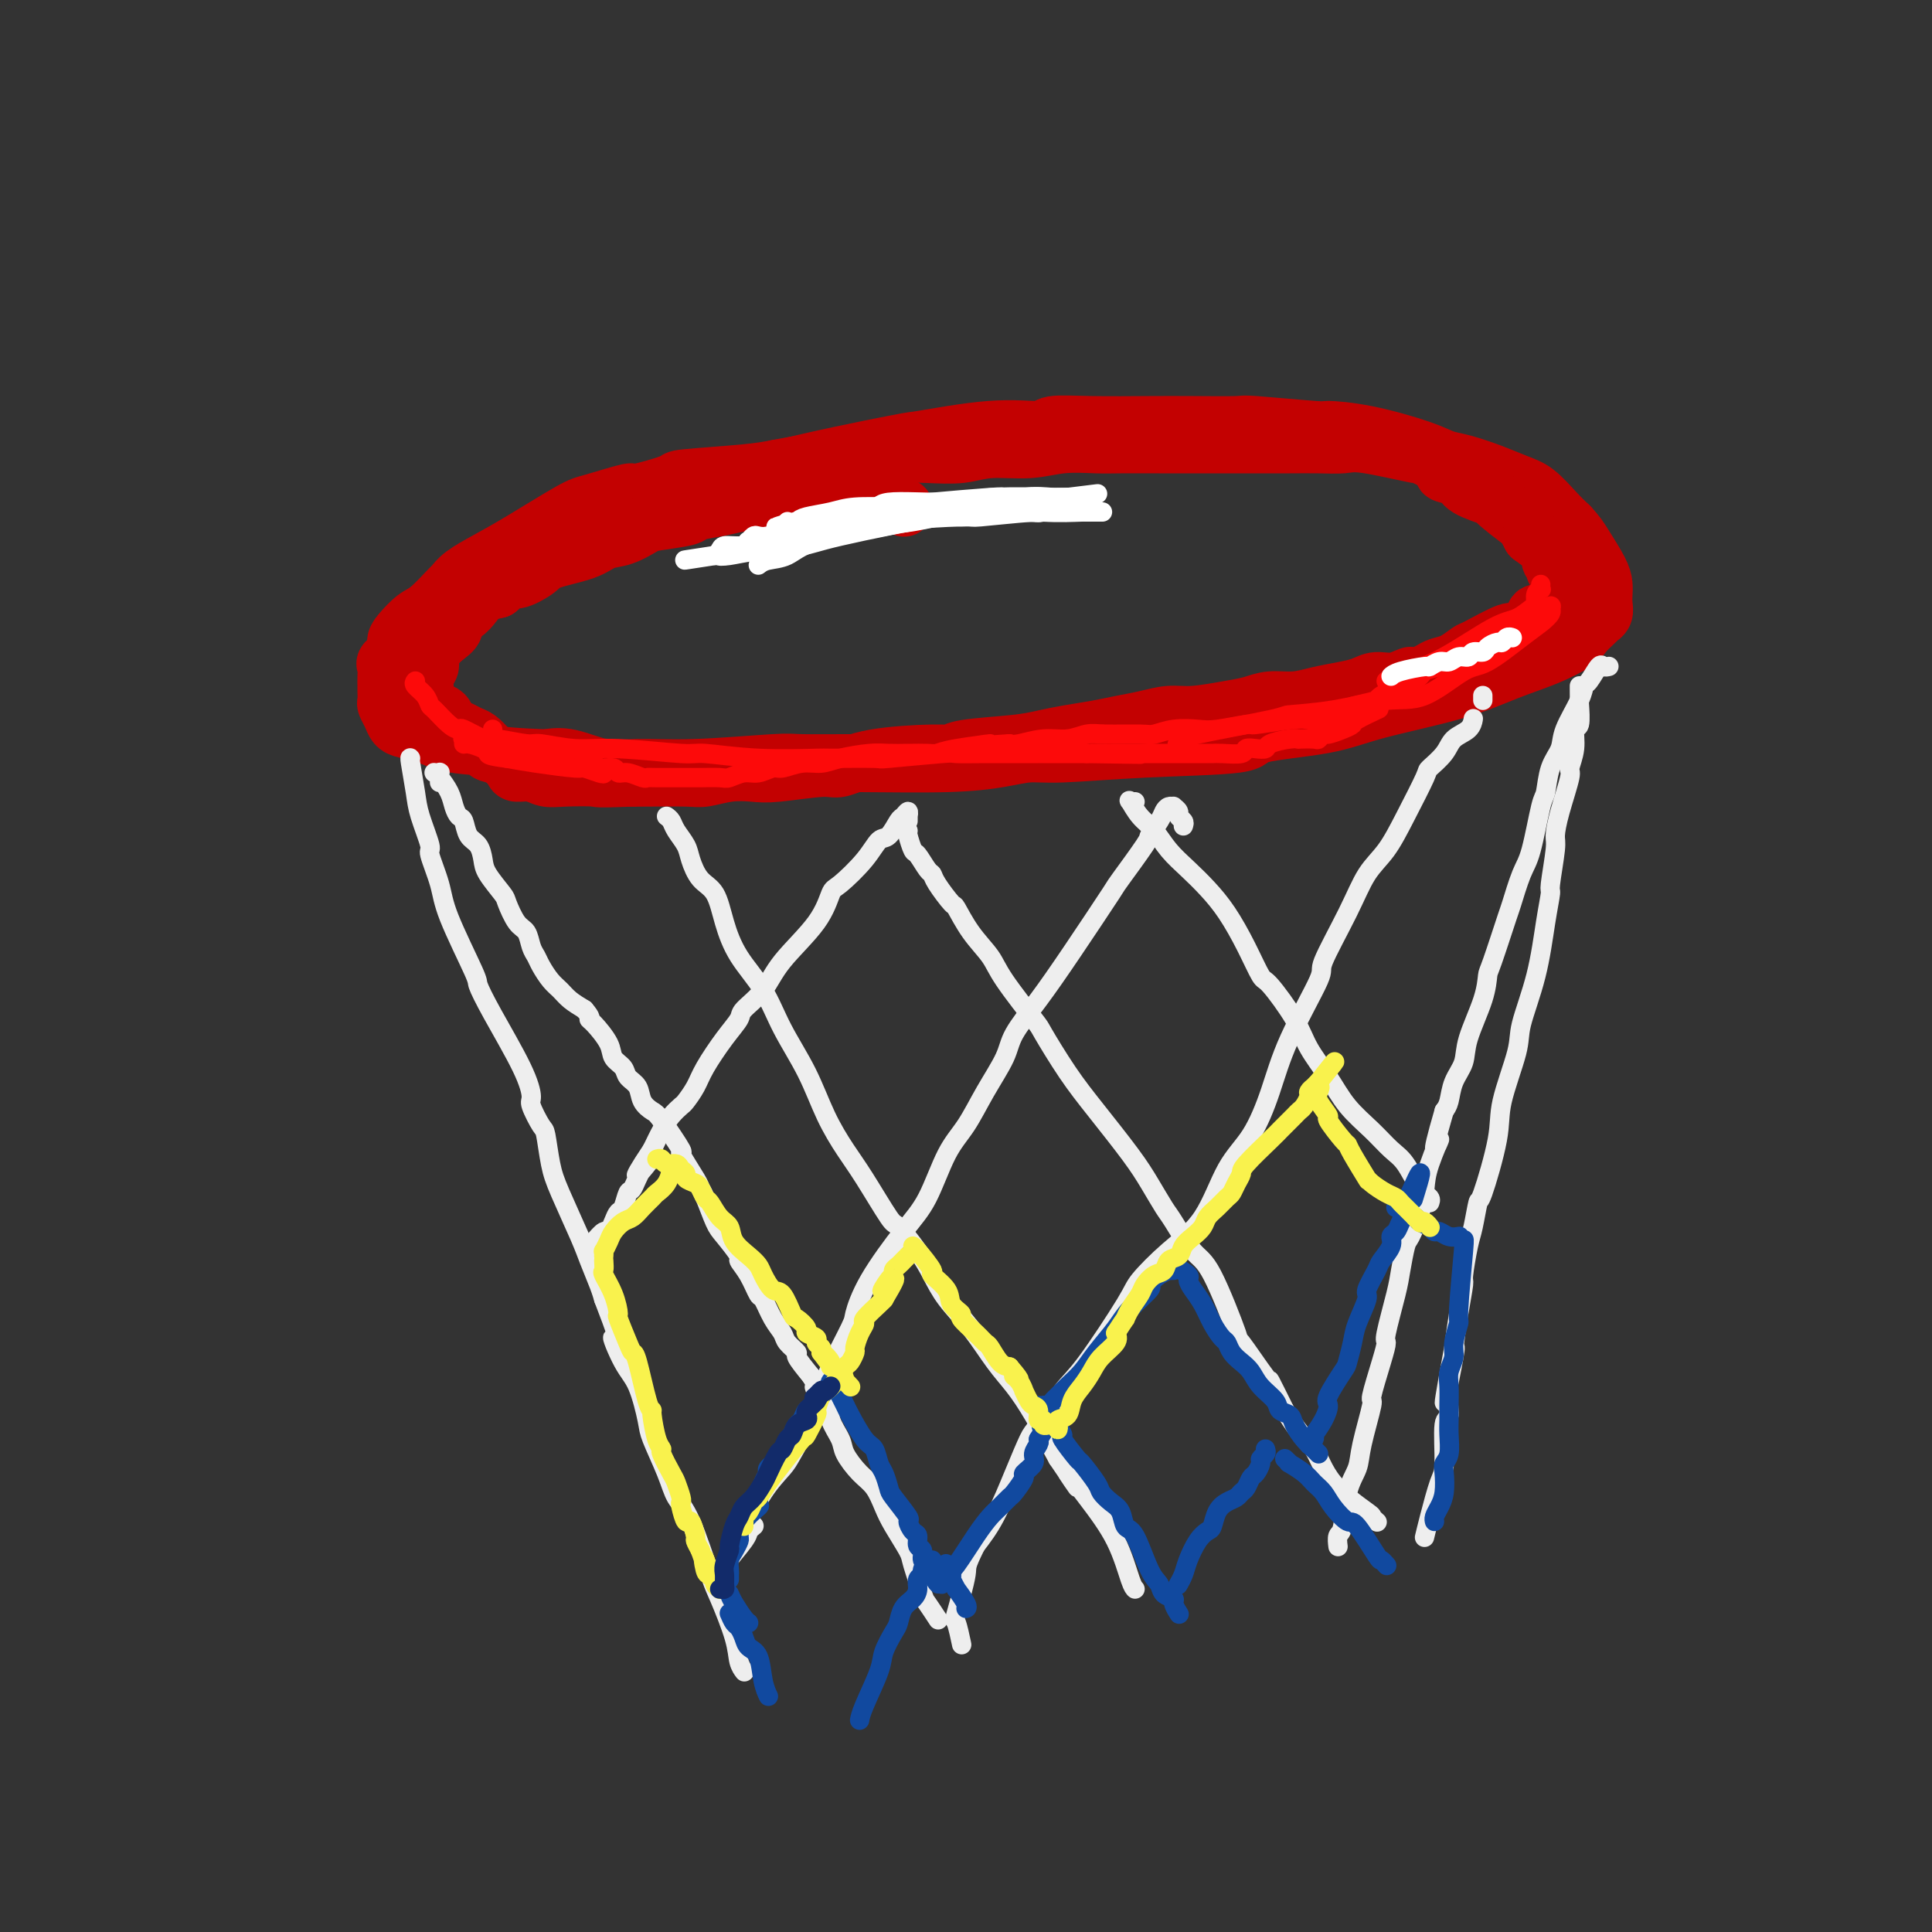<svg viewBox='0 0 400 400' version='1.1' xmlns='http://www.w3.org/2000/svg' xmlns:xlink='http://www.w3.org/1999/xlink'><rect x="0" y="0" width="400" height="400" fill="#333333" stroke="none"/><g fill='none' stroke='#C30101' stroke-width='12' stroke-linecap='round' stroke-linejoin='round'><path d='M139,105c-0.108,-0.492 -0.215,-0.984 0,-1c0.215,-0.016 0.754,0.443 3,0c2.246,-0.443 6.200,-1.787 9,-3c2.800,-1.213 4.446,-2.296 11,-4c6.554,-1.704 18.017,-4.030 23,-5c4.983,-0.970 3.484,-0.586 6,-1c2.516,-0.414 9.045,-1.628 14,-2c4.955,-0.372 8.336,0.096 10,0c1.664,-0.096 1.610,-0.758 3,-1c1.390,-0.242 4.225,-0.066 8,0c3.775,0.066 8.491,0.022 12,0c3.509,-0.022 5.810,-0.020 9,0c3.190,0.020 7.267,0.059 9,0c1.733,-0.059 1.121,-0.217 4,0c2.879,0.217 9.249,0.807 12,1c2.751,0.193 1.882,-0.013 3,0c1.118,0.013 4.223,0.244 8,1c3.777,0.756 8.225,2.037 11,3c2.775,0.963 3.876,1.607 5,2c1.124,0.393 2.272,0.535 4,1c1.728,0.465 4.038,1.255 6,2c1.962,0.745 3.578,1.447 5,2c1.422,0.553 2.652,0.957 4,2c1.348,1.043 2.814,2.727 4,4c1.186,1.273 2.093,2.137 3,3'/><path d='M325,109c1.597,1.727 2.088,2.546 3,4c0.912,1.454 2.245,3.545 3,5c0.755,1.455 0.930,2.275 1,3c0.070,0.725 0.033,1.357 0,2c-0.033,0.643 -0.063,1.299 0,2c0.063,0.701 0.221,1.448 0,2c-0.221,0.552 -0.819,0.909 -1,1c-0.181,0.091 0.054,-0.086 0,0c-0.054,0.086 -0.398,0.434 -1,1c-0.602,0.566 -1.463,1.351 -2,2c-0.537,0.649 -0.749,1.163 -2,2c-1.251,0.837 -3.540,1.996 -6,3c-2.460,1.004 -5.092,1.854 -8,3c-2.908,1.146 -6.092,2.587 -11,4c-4.908,1.413 -11.539,2.798 -16,4c-4.461,1.202 -6.751,2.221 -11,3c-4.249,0.779 -10.456,1.318 -13,2c-2.544,0.682 -1.426,1.506 -5,2c-3.574,0.494 -11.842,0.658 -19,1c-7.158,0.342 -13.207,0.862 -17,1c-3.793,0.138 -5.331,-0.106 -7,0c-1.669,0.106 -3.468,0.563 -6,1c-2.532,0.437 -5.796,0.853 -11,1c-5.204,0.147 -12.347,0.025 -18,0c-5.653,-0.025 -9.815,0.048 -12,0c-2.185,-0.048 -2.394,-0.216 -6,0c-3.606,0.216 -10.610,0.818 -16,1c-5.390,0.182 -9.166,-0.054 -12,0c-2.834,0.054 -4.724,0.399 -7,0c-2.276,-0.399 -4.936,-1.543 -7,-2c-2.064,-0.457 -3.532,-0.229 -5,0'/><path d='M113,157c-15.216,-0.576 -11.754,-1.516 -12,-2c-0.246,-0.484 -4.198,-0.514 -7,-1c-2.802,-0.486 -4.453,-1.430 -6,-2c-1.547,-0.570 -2.989,-0.768 -4,-1c-1.011,-0.232 -1.591,-0.500 -2,-1c-0.409,-0.500 -0.645,-1.232 -1,-2c-0.355,-0.768 -0.827,-1.570 -1,-2c-0.173,-0.430 -0.046,-0.486 0,-1c0.046,-0.514 0.010,-1.485 0,-2c-0.010,-0.515 0.005,-0.575 0,-1c-0.005,-0.425 -0.030,-1.216 0,-2c0.030,-0.784 0.114,-1.560 0,-2c-0.114,-0.440 -0.428,-0.545 0,-1c0.428,-0.455 1.596,-1.260 2,-2c0.404,-0.740 0.042,-1.414 0,-2c-0.042,-0.586 0.237,-1.084 1,-2c0.763,-0.916 2.012,-2.251 3,-3c0.988,-0.749 1.715,-0.913 3,-2c1.285,-1.087 3.128,-3.095 4,-4c0.872,-0.905 0.772,-0.705 1,-1c0.228,-0.295 0.783,-1.086 2,-2c1.217,-0.914 3.095,-1.952 5,-3c1.905,-1.048 3.838,-2.107 7,-4c3.162,-1.893 7.553,-4.619 10,-6c2.447,-1.381 2.950,-1.417 5,-2c2.050,-0.583 5.646,-1.714 7,-2c1.354,-0.286 0.465,0.274 2,0c1.535,-0.274 5.494,-1.383 7,-2c1.506,-0.617 0.559,-0.743 3,-1c2.441,-0.257 8.269,-0.645 12,-1c3.731,-0.355 5.366,-0.678 7,-1'/><path d='M161,97c8.218,-1.574 7.264,-1.009 9,-1c1.736,0.009 6.162,-0.537 9,-1c2.838,-0.463 4.088,-0.841 6,-1c1.912,-0.159 4.487,-0.099 7,0c2.513,0.099 4.966,0.237 7,0c2.034,-0.237 3.649,-0.848 6,-1c2.351,-0.152 5.436,0.155 8,0c2.564,-0.155 4.605,-0.774 7,-1c2.395,-0.226 5.142,-0.061 7,0c1.858,0.061 2.826,0.016 5,0c2.174,-0.016 5.553,-0.004 8,0c2.447,0.004 3.963,0.001 6,0c2.037,-0.001 4.597,0.000 7,0c2.403,-0.000 4.649,-0.002 7,0c2.351,0.002 4.807,0.008 7,0c2.193,-0.008 4.124,-0.031 6,0c1.876,0.031 3.698,0.115 5,0c1.302,-0.115 2.084,-0.431 5,0c2.916,0.431 7.966,1.607 10,2c2.034,0.393 1.053,0.002 1,0c-0.053,-0.002 0.822,0.383 2,1c1.178,0.617 2.661,1.465 3,2c0.339,0.535 -0.464,0.756 0,1c0.464,0.244 2.195,0.511 3,1c0.805,0.489 0.684,1.201 2,2c1.316,0.799 4.068,1.684 5,2c0.932,0.316 0.044,0.064 1,1c0.956,0.936 3.757,3.060 5,4c1.243,0.940 0.926,0.697 1,1c0.074,0.303 0.537,1.151 1,2'/><path d='M317,111c3.863,2.895 3.021,2.134 3,2c-0.021,-0.134 0.779,0.360 1,1c0.221,0.640 -0.138,1.424 0,2c0.138,0.576 0.773,0.942 1,1c0.227,0.058 0.047,-0.192 0,0c-0.047,0.192 0.040,0.825 0,1c-0.040,0.175 -0.207,-0.107 0,0c0.207,0.107 0.787,0.602 1,1c0.213,0.398 0.057,0.699 0,1c-0.057,0.301 -0.016,0.601 0,1c0.016,0.399 0.005,0.895 0,1c-0.005,0.105 -0.005,-0.183 0,0c0.005,0.183 0.015,0.838 0,1c-0.015,0.162 -0.056,-0.167 0,0c0.056,0.167 0.208,0.832 0,1c-0.208,0.168 -0.775,-0.161 -1,0c-0.225,0.161 -0.106,0.812 0,1c0.106,0.188 0.199,-0.088 0,0c-0.199,0.088 -0.691,0.540 -1,1c-0.309,0.460 -0.435,0.929 -1,1c-0.565,0.071 -1.570,-0.257 -2,0c-0.430,0.257 -0.285,1.101 -1,2c-0.715,0.899 -2.291,1.855 -3,2c-0.709,0.145 -0.550,-0.522 -2,0c-1.450,0.522 -4.510,2.234 -6,3c-1.490,0.766 -1.410,0.586 -2,1c-0.590,0.414 -1.849,1.420 -3,2c-1.151,0.580 -2.195,0.733 -3,1c-0.805,0.267 -1.373,0.648 -2,1c-0.627,0.352 -1.314,0.676 -2,1'/><path d='M294,140c-4.658,2.256 -2.303,0.397 -2,0c0.303,-0.397 -1.447,0.667 -3,1c-1.553,0.333 -2.910,-0.064 -4,0c-1.090,0.064 -1.912,0.591 -3,1c-1.088,0.409 -2.443,0.701 -4,1c-1.557,0.299 -3.316,0.605 -5,1c-1.684,0.395 -3.293,0.880 -5,1c-1.707,0.120 -3.512,-0.126 -5,0c-1.488,0.126 -2.658,0.625 -4,1c-1.342,0.375 -2.854,0.625 -5,1c-2.146,0.375 -4.925,0.874 -7,1c-2.075,0.126 -3.446,-0.121 -5,0c-1.554,0.121 -3.289,0.610 -5,1c-1.711,0.390 -3.396,0.682 -5,1c-1.604,0.318 -3.126,0.662 -5,1c-1.874,0.338 -4.098,0.669 -6,1c-1.902,0.331 -3.481,0.663 -5,1c-1.519,0.337 -2.978,0.681 -6,1c-3.022,0.319 -7.608,0.615 -10,1c-2.392,0.385 -2.592,0.859 -3,1c-0.408,0.141 -1.025,-0.049 -4,0c-2.975,0.049 -8.307,0.339 -12,1c-3.693,0.661 -5.746,1.693 -7,2c-1.254,0.307 -1.708,-0.110 -4,0c-2.292,0.110 -6.422,0.747 -9,1c-2.578,0.253 -3.604,0.120 -5,0c-1.396,-0.120 -3.161,-0.228 -5,0c-1.839,0.228 -3.751,0.793 -5,1c-1.249,0.207 -1.836,0.056 -4,0c-2.164,-0.056 -5.904,-0.016 -8,0c-2.096,0.016 -2.548,0.008 -3,0'/><path d='M131,161c-8.155,0.314 -7.043,0.099 -8,0c-0.957,-0.099 -3.982,-0.081 -6,0c-2.018,0.081 -3.030,0.225 -4,0c-0.970,-0.225 -1.899,-0.820 -3,-1c-1.101,-0.180 -2.374,0.055 -3,0c-0.626,-0.055 -0.604,-0.400 -1,-1c-0.396,-0.600 -1.208,-1.456 -2,-2c-0.792,-0.544 -1.563,-0.776 -2,-1c-0.437,-0.224 -0.541,-0.440 -1,-1c-0.459,-0.560 -1.274,-1.463 -2,-2c-0.726,-0.537 -1.364,-0.707 -2,-1c-0.636,-0.293 -1.269,-0.708 -2,-1c-0.731,-0.292 -1.559,-0.459 -2,-1c-0.441,-0.541 -0.497,-1.455 -1,-2c-0.503,-0.545 -1.455,-0.722 -2,-1c-0.545,-0.278 -0.683,-0.659 -1,-1c-0.317,-0.341 -0.813,-0.644 -1,-1c-0.187,-0.356 -0.065,-0.767 0,-1c0.065,-0.233 0.072,-0.289 0,-1c-0.072,-0.711 -0.224,-2.077 0,-3c0.224,-0.923 0.824,-1.402 1,-2c0.176,-0.598 -0.074,-1.316 0,-2c0.074,-0.684 0.471,-1.334 1,-2c0.529,-0.666 1.192,-1.347 2,-2c0.808,-0.653 1.763,-1.278 2,-2c0.237,-0.722 -0.243,-1.542 0,-2c0.243,-0.458 1.209,-0.556 2,-1c0.791,-0.444 1.405,-1.235 2,-2c0.595,-0.765 1.170,-1.504 2,-2c0.830,-0.496 1.915,-0.748 3,-1'/><path d='M103,122c2.851,-2.523 2.979,-1.832 4,-2c1.021,-0.168 2.936,-1.196 4,-2c1.064,-0.804 1.276,-1.385 3,-2c1.724,-0.615 4.961,-1.264 7,-2c2.039,-0.736 2.880,-1.559 4,-2c1.120,-0.441 2.521,-0.499 4,-1c1.479,-0.501 3.038,-1.443 4,-2c0.962,-0.557 1.327,-0.727 3,-1c1.673,-0.273 4.653,-0.647 6,-1c1.347,-0.353 1.059,-0.683 2,-1c0.941,-0.317 3.111,-0.621 5,-1c1.889,-0.379 3.499,-0.834 5,-1c1.501,-0.166 2.894,-0.045 5,0c2.106,0.045 4.924,0.012 7,0c2.076,-0.012 3.409,-0.004 5,0c1.591,0.004 3.439,0.005 5,0c1.561,-0.005 2.835,-0.015 4,0c1.165,0.015 2.219,0.056 3,0c0.781,-0.056 1.287,-0.207 2,0c0.713,0.207 1.632,0.774 2,1c0.368,0.226 0.184,0.113 0,0'/></g>
<g fill='none' stroke='#FD0A0A' stroke-width='4' stroke-linecap='round' stroke-linejoin='round'><path d='M308,133c0.254,0.419 0.508,0.837 0,1c-0.508,0.163 -1.778,0.070 -2,0c-0.222,-0.070 0.602,-0.117 0,0c-0.602,0.117 -2.632,0.396 -4,1c-1.368,0.604 -2.074,1.531 -3,2c-0.926,0.469 -2.073,0.479 -3,1c-0.927,0.521 -1.635,1.555 -2,2c-0.365,0.445 -0.388,0.303 -2,1c-1.612,0.697 -4.814,2.233 -6,3c-1.186,0.767 -0.358,0.766 -1,1c-0.642,0.234 -2.755,0.703 -4,1c-1.245,0.297 -1.624,0.423 -3,1c-1.376,0.577 -3.751,1.604 -5,2c-1.249,0.396 -1.374,0.162 -2,0c-0.626,-0.162 -1.755,-0.254 -4,0c-2.245,0.254 -5.608,0.852 -7,1c-1.392,0.148 -0.814,-0.153 -2,0c-1.186,0.153 -4.137,0.759 -6,1c-1.863,0.241 -2.638,0.117 -4,0c-1.362,-0.117 -3.312,-0.229 -5,0c-1.688,0.229 -3.115,0.797 -4,1c-0.885,0.203 -1.228,0.039 -3,0c-1.772,-0.039 -4.971,0.046 -7,0c-2.029,-0.046 -2.886,-0.222 -4,0c-1.114,0.222 -2.484,0.843 -4,1c-1.516,0.157 -3.177,-0.150 -5,0c-1.823,0.150 -3.806,0.757 -5,1c-1.194,0.243 -1.597,0.121 -2,0'/><path d='M209,154c-10.442,0.729 -4.547,0.052 -4,0c0.547,-0.052 -4.254,0.522 -7,1c-2.746,0.478 -3.435,0.859 -4,1c-0.565,0.141 -1.004,0.040 -2,0c-0.996,-0.040 -2.548,-0.021 -4,0c-1.452,0.021 -2.803,0.043 -4,0c-1.197,-0.043 -2.240,-0.151 -4,0c-1.760,0.151 -4.238,0.561 -6,1c-1.762,0.439 -2.807,0.906 -4,1c-1.193,0.094 -2.535,-0.186 -4,0c-1.465,0.186 -3.054,0.838 -4,1c-0.946,0.162 -1.248,-0.167 -2,0c-0.752,0.167 -1.952,0.829 -3,1c-1.048,0.171 -1.943,-0.150 -3,0c-1.057,0.150 -2.276,0.772 -3,1c-0.724,0.228 -0.954,0.061 -2,0c-1.046,-0.061 -2.908,-0.015 -4,0c-1.092,0.015 -1.412,0.000 -3,0c-1.588,-0.000 -4.443,0.015 -6,0c-1.557,-0.015 -1.816,-0.061 -2,0c-0.184,0.061 -0.295,0.227 -1,0c-0.705,-0.227 -2.005,-0.849 -3,-1c-0.995,-0.151 -1.684,0.170 -2,0c-0.316,-0.170 -0.258,-0.829 -1,-1c-0.742,-0.171 -2.283,0.148 -3,0c-0.717,-0.148 -0.611,-0.761 -1,-1c-0.389,-0.239 -1.273,-0.103 -2,0c-0.727,0.103 -1.298,0.172 -2,0c-0.702,-0.172 -1.535,-0.585 -2,-1c-0.465,-0.415 -0.561,-0.833 -1,-1c-0.439,-0.167 -1.219,-0.084 -2,0'/><path d='M114,156c-6.214,-0.996 -3.249,-0.985 -3,-1c0.249,-0.015 -2.220,-0.057 -3,0c-0.780,0.057 0.128,0.212 0,0c-0.128,-0.212 -1.292,-0.793 -2,-1c-0.708,-0.207 -0.961,-0.041 -1,0c-0.039,0.041 0.134,-0.042 0,0c-0.134,0.042 -0.576,0.208 -1,0c-0.424,-0.208 -0.832,-0.791 -1,-1c-0.168,-0.209 -0.098,-0.046 0,0c0.098,0.046 0.222,-0.026 0,0c-0.222,0.026 -0.792,0.151 -1,0c-0.208,-0.151 -0.056,-0.579 0,-1c0.056,-0.421 0.016,-0.835 0,-1c-0.016,-0.165 -0.008,-0.083 0,0'/><path d='M86,141c-0.199,0.255 -0.398,0.509 0,1c0.398,0.491 1.392,1.218 2,2c0.608,0.782 0.829,1.619 1,2c0.171,0.381 0.293,0.305 1,1c0.707,0.695 2.001,2.162 3,3c0.999,0.838 1.704,1.046 2,1c0.296,-0.046 0.183,-0.345 1,0c0.817,0.345 2.564,1.335 4,2c1.436,0.665 2.562,1.005 3,1c0.438,-0.005 0.190,-0.355 1,0c0.810,0.355 2.678,1.415 4,2c1.322,0.585 2.097,0.696 3,1c0.903,0.304 1.933,0.800 3,1c1.067,0.200 2.169,0.105 3,0c0.831,-0.105 1.389,-0.221 2,0c0.611,0.221 1.273,0.778 2,1c0.727,0.222 1.518,0.108 2,0c0.482,-0.108 0.654,-0.210 1,0c0.346,0.210 0.866,0.733 1,1c0.134,0.267 -0.119,0.279 -1,0c-0.881,-0.279 -2.391,-0.848 -3,-1c-0.609,-0.152 -0.318,0.113 -2,0c-1.682,-0.113 -5.338,-0.604 -8,-1c-2.662,-0.396 -4.331,-0.698 -6,-1'/><path d='M105,157c-3.829,-0.493 -3.901,-0.724 -4,-1c-0.099,-0.276 -0.224,-0.596 -1,-1c-0.776,-0.404 -2.202,-0.893 -3,-1c-0.798,-0.107 -0.968,0.168 -1,0c-0.032,-0.168 0.074,-0.778 0,-1c-0.074,-0.222 -0.328,-0.055 0,0c0.328,0.055 1.239,-0.000 2,0c0.761,0.000 1.373,0.057 2,0c0.627,-0.057 1.268,-0.227 3,0c1.732,0.227 4.555,0.849 6,1c1.445,0.151 1.511,-0.171 3,0c1.489,0.171 4.400,0.834 7,1c2.600,0.166 4.888,-0.166 9,0c4.112,0.166 10.049,0.829 13,1c2.951,0.171 2.915,-0.151 5,0c2.085,0.151 6.289,0.773 11,1c4.711,0.227 9.929,0.057 12,0c2.071,-0.057 0.995,-0.001 3,0c2.005,0.001 7.092,-0.052 9,0c1.908,0.052 0.636,0.210 3,0c2.364,-0.210 8.365,-0.788 11,-1c2.635,-0.212 1.903,-0.057 3,0c1.097,0.057 4.022,0.015 6,0c1.978,-0.015 3.008,-0.004 5,0c1.992,0.004 4.946,0.001 6,0c1.054,-0.001 0.207,-0.000 1,0c0.793,0.000 3.227,0.000 5,0c1.773,-0.000 2.887,-0.000 4,0'/><path d='M225,156c20.414,0.309 7.451,0.083 3,0c-4.451,-0.083 -0.388,-0.022 2,0c2.388,0.022 3.101,0.006 4,0c0.899,-0.006 1.984,-0.002 3,0c1.016,0.002 1.964,0.000 3,0c1.036,-0.000 2.162,-0.000 3,0c0.838,0.000 1.390,0.000 2,0c0.610,-0.000 1.277,-0.000 2,0c0.723,0.000 1.500,0.001 2,0c0.500,-0.001 0.721,-0.004 1,0c0.279,0.004 0.616,0.015 1,0c0.384,-0.015 0.814,-0.056 2,0c1.186,0.056 3.127,0.208 4,0c0.873,-0.208 0.678,-0.778 1,-1c0.322,-0.222 1.163,-0.098 2,0c0.837,0.098 1.672,0.170 2,0c0.328,-0.170 0.151,-0.582 1,-1c0.849,-0.418 2.724,-0.843 4,-1c1.276,-0.157 1.953,-0.046 2,0c0.047,0.046 -0.536,0.027 0,0c0.536,-0.027 2.191,-0.063 3,0c0.809,0.063 0.770,0.224 1,0c0.230,-0.224 0.727,-0.832 1,-1c0.273,-0.168 0.323,0.105 1,0c0.677,-0.105 1.983,-0.589 3,-1c1.017,-0.411 1.747,-0.749 2,-1c0.253,-0.251 0.030,-0.414 1,-1c0.970,-0.586 3.134,-1.596 4,-2c0.866,-0.404 0.433,-0.202 0,0'/><path d='M319,121c-0.031,0.438 -0.062,0.876 0,1c0.062,0.124 0.218,-0.065 0,0c-0.218,0.065 -0.811,0.384 -1,1c-0.189,0.616 0.027,1.530 0,2c-0.027,0.470 -0.298,0.497 -1,1c-0.702,0.503 -1.836,1.482 -3,2c-1.164,0.518 -2.357,0.573 -5,2c-2.643,1.427 -6.737,4.224 -10,6c-3.263,1.776 -5.693,2.529 -7,3c-1.307,0.471 -1.489,0.659 -2,1c-0.511,0.341 -1.352,0.835 -2,1c-0.648,0.165 -1.102,0.002 -1,0c0.102,-0.002 0.759,0.159 1,0c0.241,-0.159 0.065,-0.638 1,-1c0.935,-0.362 2.982,-0.607 5,-1c2.018,-0.393 4.008,-0.932 7,-2c2.992,-1.068 6.988,-2.663 10,-4c3.012,-1.337 5.042,-2.414 6,-3c0.958,-0.586 0.845,-0.679 1,-1c0.155,-0.321 0.577,-0.870 1,-1c0.423,-0.130 0.845,0.159 1,0c0.155,-0.159 0.041,-0.764 0,-1c-0.041,-0.236 -0.011,-0.102 0,0c0.011,0.102 0.003,0.172 0,0c-0.003,-0.172 -0.002,-0.586 0,-1'/><path d='M320,126c1.617,-1.085 1.160,-0.299 1,0c-0.160,0.299 -0.024,0.111 0,0c0.024,-0.111 -0.066,-0.145 0,0c0.066,0.145 0.286,0.468 0,1c-0.286,0.532 -1.078,1.271 -2,2c-0.922,0.729 -1.974,1.447 -4,3c-2.026,1.553 -5.027,3.939 -7,5c-1.973,1.061 -2.919,0.795 -5,2c-2.081,1.205 -5.296,3.879 -8,5c-2.704,1.121 -4.895,0.689 -8,1c-3.105,0.311 -7.124,1.364 -11,2c-3.876,0.636 -7.610,0.854 -9,1c-1.390,0.146 -0.435,0.221 -4,1c-3.565,0.779 -11.649,2.261 -15,3c-3.351,0.739 -1.970,0.734 -2,1c-0.030,0.266 -1.469,0.802 -2,1c-0.531,0.198 -0.152,0.056 0,0c0.152,-0.056 0.076,-0.028 0,0'/></g>
<g fill='none' stroke='#FFFFFF' stroke-width='4' stroke-linecap='round' stroke-linejoin='round'><path d='M157,117c0.481,-0.380 0.962,-0.760 2,-1c1.038,-0.240 2.633,-0.339 4,-1c1.367,-0.661 2.506,-1.883 6,-3c3.494,-1.117 9.344,-2.128 14,-3c4.656,-0.872 8.118,-1.606 11,-2c2.882,-0.394 5.183,-0.449 8,-1c2.817,-0.551 6.150,-1.598 9,-2c2.850,-0.402 5.216,-0.160 7,0c1.784,0.160 2.986,0.239 4,0c1.014,-0.239 1.842,-0.796 2,-1c0.158,-0.204 -0.353,-0.056 0,0c0.353,0.056 1.569,0.019 2,0c0.431,-0.019 0.078,-0.019 0,0c-0.078,0.019 0.119,0.059 0,0c-0.119,-0.059 -0.553,-0.215 -2,0c-1.447,0.215 -3.908,0.802 -5,1c-1.092,0.198 -0.815,0.007 -3,0c-2.185,-0.007 -6.832,0.169 -12,1c-5.168,0.831 -10.857,2.318 -15,3c-4.143,0.682 -6.739,0.560 -11,1c-4.261,0.440 -10.188,1.441 -13,2c-2.812,0.559 -2.508,0.675 -4,1c-1.492,0.325 -4.781,0.860 -7,1c-2.219,0.140 -3.367,-0.116 -4,0c-0.633,0.116 -0.752,0.605 -1,1c-0.248,0.395 -0.624,0.698 -1,1'/><path d='M148,115c-12.111,1.860 -3.390,0.510 0,0c3.390,-0.510 1.447,-0.178 1,0c-0.447,0.178 0.601,0.204 2,0c1.399,-0.204 3.150,-0.638 6,-1c2.850,-0.362 6.800,-0.651 9,-1c2.200,-0.349 2.652,-0.759 8,-2c5.348,-1.241 15.593,-3.313 20,-4c4.407,-0.687 2.978,0.012 5,0c2.022,-0.012 7.497,-0.735 10,-1c2.503,-0.265 2.034,-0.071 3,0c0.966,0.071 3.365,0.019 5,0c1.635,-0.019 2.505,-0.005 3,0c0.495,0.005 0.615,0.001 1,0c0.385,-0.001 1.035,0.001 1,0c-0.035,-0.001 -0.755,-0.005 -1,0c-0.245,0.005 -0.015,0.020 -1,0c-0.985,-0.020 -3.183,-0.074 -4,0c-0.817,0.074 -0.251,0.276 -3,0c-2.749,-0.276 -8.813,-1.030 -16,-1c-7.187,0.030 -15.497,0.844 -19,1c-3.503,0.156 -2.198,-0.347 -3,0c-0.802,0.347 -3.710,1.542 -5,2c-1.290,0.458 -0.961,0.178 -1,0c-0.039,-0.178 -0.447,-0.255 -1,0c-0.553,0.255 -1.251,0.842 -2,1c-0.749,0.158 -1.548,-0.111 -2,0c-0.452,0.111 -0.558,0.603 -1,1c-0.442,0.397 -1.221,0.698 -2,1'/><path d='M161,111c-2.336,0.717 -1.175,0.011 -1,0c0.175,-0.011 -0.636,0.675 -1,1c-0.364,0.325 -0.281,0.291 0,0c0.281,-0.291 0.760,-0.838 1,-1c0.240,-0.162 0.240,0.063 2,0c1.760,-0.063 5.278,-0.413 9,-1c3.722,-0.587 7.647,-1.411 13,-2c5.353,-0.589 12.134,-0.942 15,-1c2.866,-0.058 1.817,0.181 4,0c2.183,-0.181 7.597,-0.780 11,-1c3.403,-0.220 4.796,-0.059 6,0c1.204,0.059 2.220,0.016 3,0c0.780,-0.016 1.326,-0.004 2,0c0.674,0.004 1.477,0.001 2,0c0.523,-0.001 0.766,-0.001 1,0c0.234,0.001 0.460,0.001 0,0c-0.460,-0.001 -1.606,-0.004 -2,0c-0.394,0.004 -0.036,0.015 0,0c0.036,-0.015 -0.251,-0.056 -2,0c-1.749,0.056 -4.961,0.210 -8,0c-3.039,-0.210 -5.907,-0.785 -11,-1c-5.093,-0.215 -12.411,-0.069 -16,0c-3.589,0.069 -3.448,0.060 -5,0c-1.552,-0.060 -4.797,-0.171 -7,0c-2.203,0.171 -3.362,0.623 -5,1c-1.638,0.377 -3.754,0.679 -5,1c-1.246,0.321 -1.623,0.660 -2,1'/><path d='M165,108c-2.245,0.404 -1.858,-0.087 -2,0c-0.142,0.087 -0.814,0.752 -1,1c-0.186,0.248 0.115,0.078 0,0c-0.115,-0.078 -0.645,-0.063 -1,0c-0.355,0.063 -0.534,0.173 0,0c0.534,-0.173 1.780,-0.628 4,-1c2.220,-0.372 5.415,-0.660 8,-1c2.585,-0.340 4.562,-0.732 8,-1c3.438,-0.268 8.337,-0.412 14,-1c5.663,-0.588 12.091,-1.622 16,-2c3.909,-0.378 5.301,-0.101 7,0c1.699,0.101 3.706,0.027 5,0c1.294,-0.027 1.874,-0.007 2,0c0.126,0.007 -0.202,0.002 0,0c0.202,-0.002 0.935,-0.000 1,0c0.065,0.000 -0.539,-0.001 -1,0c-0.461,0.001 -0.779,0.005 -2,0c-1.221,-0.005 -3.344,-0.017 -4,0c-0.656,0.017 0.154,0.064 -2,0c-2.154,-0.064 -7.274,-0.238 -11,0c-3.726,0.238 -6.059,0.890 -10,1c-3.941,0.110 -9.489,-0.321 -12,0c-2.511,0.321 -1.984,1.394 -4,2c-2.016,0.606 -6.576,0.745 -9,1c-2.424,0.255 -2.712,0.628 -3,1'/><path d='M168,108c-2.485,0.570 -0.697,-0.005 -1,0c-0.303,0.005 -2.697,0.589 -4,1c-1.303,0.411 -1.515,0.650 -2,1c-0.485,0.350 -1.241,0.811 -2,1c-0.759,0.189 -1.520,0.104 -2,0c-0.480,-0.104 -0.680,-0.228 -1,0c-0.320,0.228 -0.761,0.809 -1,1c-0.239,0.191 -0.276,-0.009 0,0c0.276,0.009 0.864,0.226 1,0c0.136,-0.226 -0.179,-0.894 0,-1c0.179,-0.106 0.853,0.351 3,0c2.147,-0.351 5.767,-1.509 7,-2c1.233,-0.491 0.078,-0.314 4,-1c3.922,-0.686 12.919,-2.236 17,-3c4.081,-0.764 3.244,-0.740 6,-1c2.756,-0.260 9.103,-0.802 12,-1c2.897,-0.198 2.342,-0.053 3,0c0.658,0.053 2.530,0.014 4,0c1.470,-0.014 2.540,-0.004 3,0c0.460,0.004 0.310,0.001 1,0c0.690,-0.001 2.221,-0.000 3,0c0.779,0.000 0.807,0.000 1,0c0.193,-0.000 0.552,-0.000 1,0c0.448,0.000 0.985,0.000 1,0c0.015,-0.000 -0.493,-0.000 -1,0'/><path d='M221,103c10.833,-1.333 5.417,-0.667 0,0'/><path d='M313,132c0.087,0.032 0.174,0.064 0,0c-0.174,-0.064 -0.609,-0.223 -1,0c-0.391,0.223 -0.739,0.829 -1,1c-0.261,0.171 -0.436,-0.094 -1,0c-0.564,0.094 -1.516,0.546 -2,1c-0.484,0.454 -0.500,0.910 -1,1c-0.500,0.090 -1.484,-0.187 -2,0c-0.516,0.187 -0.563,0.839 -1,1c-0.437,0.161 -1.265,-0.168 -2,0c-0.735,0.168 -1.377,0.832 -2,1c-0.623,0.168 -1.228,-0.162 -2,0c-0.772,0.162 -1.709,0.814 -2,1c-0.291,0.186 0.066,-0.094 -1,0c-1.066,0.094 -3.556,0.564 -5,1c-1.444,0.436 -1.841,0.839 -2,1c-0.159,0.161 -0.079,0.081 0,0'/></g>
<g fill='none' stroke='#EEEEEE' stroke-width='4' stroke-linecap='round' stroke-linejoin='round'><path d='M91,162c-0.002,-0.453 -0.004,-0.906 0,-1c0.004,-0.094 0.015,0.171 0,0c-0.015,-0.171 -0.055,-0.776 0,-1c0.055,-0.224 0.203,-0.065 0,0c-0.203,0.065 -0.759,0.037 -1,0c-0.241,-0.037 -0.167,-0.083 0,0c0.167,0.083 0.426,0.297 1,1c0.574,0.703 1.462,1.897 2,3c0.538,1.103 0.725,2.115 1,3c0.275,0.885 0.637,1.644 1,2c0.363,0.356 0.725,0.309 1,1c0.275,0.691 0.463,2.118 1,3c0.537,0.882 1.424,1.217 2,2c0.576,0.783 0.839,2.013 1,3c0.161,0.987 0.218,1.730 1,3c0.782,1.270 2.289,3.068 3,4c0.711,0.932 0.624,0.998 1,2c0.376,1.002 1.213,2.939 2,4c0.787,1.061 1.523,1.247 2,2c0.477,0.753 0.694,2.075 1,3c0.306,0.925 0.700,1.455 1,2c0.300,0.545 0.506,1.105 1,2c0.494,0.895 1.277,2.127 2,3c0.723,0.873 1.387,1.389 2,2c0.613,0.611 1.175,1.317 2,2c0.825,0.683 1.912,1.341 3,2'/><path d='M121,209c1.605,1.838 1.117,1.934 1,2c-0.117,0.066 0.139,0.101 1,1c0.861,0.899 2.329,2.663 3,4c0.671,1.337 0.546,2.249 1,3c0.454,0.751 1.487,1.343 2,2c0.513,0.657 0.505,1.379 1,2c0.495,0.621 1.493,1.142 2,2c0.507,0.858 0.521,2.054 1,3c0.479,0.946 1.421,1.644 2,2c0.579,0.356 0.796,0.372 2,2c1.204,1.628 3.397,4.870 4,6c0.603,1.130 -0.382,0.148 0,1c0.382,0.852 2.131,3.538 3,5c0.869,1.462 0.857,1.699 1,2c0.143,0.301 0.439,0.667 1,2c0.561,1.333 1.385,3.632 2,5c0.615,1.368 1.019,1.803 2,3c0.981,1.197 2.538,3.154 3,4c0.462,0.846 -0.172,0.579 0,1c0.172,0.421 1.149,1.530 2,3c0.851,1.470 1.574,3.299 2,4c0.426,0.701 0.553,0.272 1,1c0.447,0.728 1.214,2.613 2,4c0.786,1.387 1.592,2.278 2,3c0.408,0.722 0.419,1.276 1,2c0.581,0.724 1.733,1.618 2,2c0.267,0.382 -0.352,0.252 0,1c0.352,0.748 1.676,2.374 3,4'/><path d='M168,285c7.384,12.365 2.344,5.279 1,3c-1.344,-2.279 1.008,0.250 2,2c0.992,1.750 0.626,2.722 1,4c0.374,1.278 1.490,2.862 2,4c0.510,1.138 0.414,1.828 1,3c0.586,1.172 1.852,2.825 3,4c1.148,1.175 2.176,1.872 3,3c0.824,1.128 1.443,2.688 2,4c0.557,1.312 1.051,2.377 2,4c0.949,1.623 2.353,3.805 3,5c0.647,1.195 0.538,1.403 1,3c0.462,1.597 1.495,4.583 2,6c0.505,1.417 0.482,1.266 1,2c0.518,0.734 1.577,2.353 2,3c0.423,0.647 0.212,0.324 0,0'/><path d='M333,138c0.097,-0.023 0.194,-0.046 0,0c-0.194,0.046 -0.680,0.162 -1,0c-0.320,-0.162 -0.475,-0.602 -1,0c-0.525,0.602 -1.421,2.247 -2,3c-0.579,0.753 -0.841,0.615 -1,1c-0.159,0.385 -0.214,1.294 -1,3c-0.786,1.706 -2.304,4.208 -3,6c-0.696,1.792 -0.571,2.875 -1,4c-0.429,1.125 -1.413,2.293 -2,4c-0.587,1.707 -0.777,3.954 -1,5c-0.223,1.046 -0.477,0.892 -1,3c-0.523,2.108 -1.313,6.477 -2,9c-0.687,2.523 -1.270,3.198 -2,5c-0.730,1.802 -1.608,4.729 -2,6c-0.392,1.271 -0.298,0.884 -1,3c-0.702,2.116 -2.200,6.733 -3,9c-0.800,2.267 -0.900,2.184 -1,3c-0.100,0.816 -0.198,2.529 -1,5c-0.802,2.471 -2.309,5.698 -3,8c-0.691,2.302 -0.567,3.679 -1,5c-0.433,1.321 -1.424,2.586 -2,4c-0.576,1.414 -0.736,2.975 -1,4c-0.264,1.025 -0.632,1.512 -1,2'/><path d='M299,230c-3.523,12.104 -1.329,6.865 -1,6c0.329,-0.865 -1.207,2.643 -2,5c-0.793,2.357 -0.843,3.561 -1,5c-0.157,1.439 -0.422,3.111 -1,5c-0.578,1.889 -1.469,3.995 -2,5c-0.531,1.005 -0.702,0.908 -1,2c-0.298,1.092 -0.722,3.372 -1,5c-0.278,1.628 -0.408,2.602 -1,5c-0.592,2.398 -1.645,6.219 -2,8c-0.355,1.781 -0.011,1.523 0,2c0.011,0.477 -0.311,1.691 -1,4c-0.689,2.309 -1.747,5.713 -2,7c-0.253,1.287 0.297,0.457 0,2c-0.297,1.543 -1.442,5.459 -2,8c-0.558,2.541 -0.528,3.708 -1,5c-0.472,1.292 -1.447,2.711 -2,5c-0.553,2.289 -0.684,5.449 -1,7c-0.316,1.551 -0.816,1.495 -1,2c-0.184,0.505 -0.053,1.573 0,2c0.053,0.427 0.026,0.214 0,0'/><path d='M85,157c-0.100,-0.152 -0.200,-0.305 0,1c0.200,1.305 0.702,4.067 1,6c0.298,1.933 0.394,3.038 1,5c0.606,1.962 1.722,4.782 2,6c0.278,1.218 -0.281,0.834 0,2c0.281,1.166 1.402,3.881 2,6c0.598,2.119 0.674,3.643 2,7c1.326,3.357 3.900,8.546 5,11c1.100,2.454 0.724,2.174 1,3c0.276,0.826 1.205,2.757 3,6c1.795,3.243 4.456,7.796 6,11c1.544,3.204 1.972,5.059 2,6c0.028,0.941 -0.342,0.967 0,2c0.342,1.033 1.398,3.074 2,4c0.602,0.926 0.752,0.738 1,2c0.248,1.262 0.595,3.972 1,6c0.405,2.028 0.868,3.372 2,6c1.132,2.628 2.932,6.539 4,9c1.068,2.461 1.403,3.470 2,5c0.597,1.530 1.456,3.580 2,5c0.544,1.420 0.772,2.210 1,3'/><path d='M125,269c5.322,13.784 2.629,8.742 2,8c-0.629,-0.742 0.808,2.814 2,5c1.192,2.186 2.139,3.001 3,5c0.861,1.999 1.636,5.181 2,7c0.364,1.819 0.318,2.273 1,4c0.682,1.727 2.093,4.726 3,7c0.907,2.274 1.311,3.822 2,5c0.689,1.178 1.662,1.985 3,5c1.338,3.015 3.042,8.237 4,11c0.958,2.763 1.171,3.066 2,5c0.829,1.934 2.274,5.498 3,8c0.726,2.502 0.734,3.943 1,5c0.266,1.057 0.790,1.731 1,2c0.210,0.269 0.105,0.135 0,0'/><path d='M307,144c0.000,0.417 0.000,0.833 0,1c0.000,0.167 0.000,0.083 0,0'/><path d='M327,142c-0.002,0.194 -0.005,0.389 0,1c0.005,0.611 0.016,1.639 0,2c-0.016,0.361 -0.061,0.055 0,1c0.061,0.945 0.228,3.141 0,4c-0.228,0.859 -0.852,0.381 -1,1c-0.148,0.619 0.181,2.334 0,4c-0.181,1.666 -0.870,3.284 -1,4c-0.130,0.716 0.301,0.529 0,2c-0.301,1.471 -1.334,4.601 -2,7c-0.666,2.399 -0.966,4.068 -1,5c-0.034,0.932 0.196,1.126 0,3c-0.196,1.874 -0.820,5.429 -1,7c-0.180,1.571 0.084,1.159 0,2c-0.084,0.841 -0.517,2.934 -1,6c-0.483,3.066 -1.016,7.107 -2,11c-0.984,3.893 -2.418,7.640 -3,10c-0.582,2.360 -0.313,3.332 -1,6c-0.687,2.668 -2.331,7.033 -3,10c-0.669,2.967 -0.364,4.538 -1,8c-0.636,3.462 -2.213,8.816 -3,11c-0.787,2.184 -0.784,1.197 -1,2c-0.216,0.803 -0.649,3.395 -1,5c-0.351,1.605 -0.619,2.223 -1,4c-0.381,1.777 -0.875,4.713 -1,6c-0.125,1.287 0.120,0.923 0,2c-0.120,1.077 -0.606,3.593 -1,6c-0.394,2.407 -0.697,4.703 -1,7'/><path d='M301,279c-3.957,21.534 -0.849,6.870 0,2c0.849,-4.870 -0.559,0.056 -1,4c-0.441,3.944 0.086,6.908 0,8c-0.086,1.092 -0.783,0.314 -1,2c-0.217,1.686 0.047,5.836 0,8c-0.047,2.164 -0.404,2.343 -1,4c-0.596,1.657 -1.430,4.792 -2,7c-0.570,2.208 -0.877,3.488 -1,4c-0.123,0.512 -0.061,0.256 0,0'/><path d='M138,169c0.365,0.270 0.730,0.541 1,1c0.270,0.459 0.446,1.107 1,2c0.554,0.893 1.485,2.032 2,3c0.515,0.968 0.614,1.765 1,3c0.386,1.235 1.058,2.908 2,4c0.942,1.092 2.154,1.604 3,3c0.846,1.396 1.324,3.675 2,6c0.676,2.325 1.548,4.696 3,7c1.452,2.304 3.483,4.541 5,7c1.517,2.459 2.518,5.139 4,8c1.482,2.861 3.444,5.902 5,9c1.556,3.098 2.704,6.252 4,9c1.296,2.748 2.738,5.091 4,7c1.262,1.909 2.344,3.384 4,6c1.656,2.616 3.887,6.372 5,8c1.113,1.628 1.108,1.129 2,2c0.892,0.871 2.682,3.114 4,5c1.318,1.886 2.165,3.416 3,5c0.835,1.584 1.657,3.221 3,5c1.343,1.779 3.208,3.701 5,6c1.792,2.299 3.511,4.977 5,7c1.489,2.023 2.747,3.391 4,5c1.253,1.609 2.501,3.460 4,6c1.499,2.540 3.250,5.770 5,9'/><path d='M219,302c7.103,10.391 2.859,4.367 2,3c-0.859,-1.367 1.665,1.921 4,5c2.335,3.079 4.482,5.949 6,9c1.518,3.051 2.409,6.283 3,8c0.591,1.717 0.883,1.919 1,2c0.117,0.081 0.058,0.040 0,0'/><path d='M188,172c-0.097,0.090 -0.194,0.181 0,1c0.194,0.819 0.680,2.367 1,3c0.320,0.633 0.475,0.353 1,1c0.525,0.647 1.421,2.222 2,3c0.579,0.778 0.842,0.759 1,1c0.158,0.241 0.210,0.742 1,2c0.790,1.258 2.319,3.273 3,4c0.681,0.727 0.516,0.167 1,1c0.484,0.833 1.618,3.058 3,5c1.382,1.942 3.012,3.602 4,5c0.988,1.398 1.335,2.533 3,5c1.665,2.467 4.647,6.266 6,8c1.353,1.734 1.075,1.403 2,3c0.925,1.597 3.053,5.121 5,8c1.947,2.879 3.713,5.113 6,8c2.287,2.887 5.094,6.426 7,9c1.906,2.574 2.909,4.181 4,6c1.091,1.819 2.269,3.849 3,5c0.731,1.151 1.014,1.422 2,3c0.986,1.578 2.675,4.464 4,6c1.325,1.536 2.286,1.724 4,5c1.714,3.276 4.180,9.640 5,12c0.820,2.360 -0.007,0.715 1,2c1.007,1.285 3.848,5.500 5,7c1.152,1.500 0.615,0.286 1,1c0.385,0.714 1.693,3.357 3,6'/><path d='M266,292c3.547,5.813 4.916,6.346 6,8c1.084,1.654 1.884,4.429 4,7c2.116,2.571 5.546,4.936 7,6c1.454,1.064 0.930,0.825 1,1c0.070,0.175 0.734,0.764 1,1c0.266,0.236 0.133,0.118 0,0'/><path d='M235,166c-0.382,0.073 -0.763,0.147 -1,0c-0.237,-0.147 -0.328,-0.514 0,0c0.328,0.514 1.077,1.911 2,3c0.923,1.089 2.021,1.871 3,3c0.979,1.129 1.840,2.607 3,4c1.160,1.393 2.619,2.703 4,4c1.381,1.297 2.685,2.580 4,4c1.315,1.420 2.642,2.976 4,5c1.358,2.024 2.746,4.514 4,7c1.254,2.486 2.372,4.967 3,6c0.628,1.033 0.764,0.617 2,2c1.236,1.383 3.572,4.564 5,7c1.428,2.436 1.947,4.126 3,6c1.053,1.874 2.641,3.931 4,6c1.359,2.069 2.489,4.151 4,6c1.511,1.849 3.404,3.465 5,5c1.596,1.535 2.897,2.989 4,4c1.103,1.011 2.008,1.577 3,3c0.992,1.423 2.070,3.701 3,5c0.930,1.299 1.712,1.619 2,2c0.288,0.381 0.082,0.823 0,1c-0.082,0.177 -0.041,0.088 0,0'/><path d='M305,149c0.032,-0.184 0.064,-0.368 0,0c-0.064,0.368 -0.224,1.287 -1,2c-0.776,0.713 -2.167,1.220 -3,2c-0.833,0.780 -1.107,1.832 -2,3c-0.893,1.168 -2.406,2.452 -3,3c-0.594,0.548 -0.271,0.360 -1,2c-0.729,1.640 -2.512,5.109 -4,8c-1.488,2.891 -2.681,5.203 -4,7c-1.319,1.797 -2.765,3.078 -4,5c-1.235,1.922 -2.259,4.485 -4,8c-1.741,3.515 -4.201,7.983 -5,10c-0.799,2.017 0.062,1.584 -1,4c-1.062,2.416 -4.045,7.681 -6,12c-1.955,4.319 -2.880,7.692 -4,11c-1.120,3.308 -2.433,6.549 -4,9c-1.567,2.451 -3.387,4.111 -5,7c-1.613,2.889 -3.019,7.008 -5,10c-1.981,2.992 -4.537,4.859 -7,7c-2.463,2.141 -4.831,4.556 -6,6c-1.169,1.444 -1.138,1.916 -3,5c-1.862,3.084 -5.617,8.778 -8,12c-2.383,3.222 -3.393,3.971 -5,6c-1.607,2.029 -3.812,5.339 -5,7c-1.188,1.661 -1.360,1.672 -2,3c-0.640,1.328 -1.749,3.973 -3,7c-1.251,3.027 -2.643,6.436 -4,9c-1.357,2.564 -2.678,4.282 -4,6'/><path d='M202,320c-2.347,4.756 -1.715,4.147 -2,6c-0.285,1.853 -1.489,6.167 -2,8c-0.511,1.833 -0.330,1.186 0,2c0.330,0.814 0.809,3.090 1,4c0.191,0.910 0.096,0.455 0,0'/><path d='M245,171c0.122,-0.332 0.244,-0.663 0,-1c-0.244,-0.337 -0.853,-0.679 -1,-1c-0.147,-0.321 0.167,-0.619 0,-1c-0.167,-0.381 -0.817,-0.844 -1,-1c-0.183,-0.156 0.101,-0.006 0,0c-0.101,0.006 -0.586,-0.131 -1,0c-0.414,0.131 -0.756,0.530 -1,1c-0.244,0.470 -0.388,1.009 -1,2c-0.612,0.991 -1.691,2.432 -2,3c-0.309,0.568 0.152,0.264 -1,2c-1.152,1.736 -3.916,5.514 -5,7c-1.084,1.486 -0.487,0.681 -2,3c-1.513,2.319 -5.135,7.762 -8,12c-2.865,4.238 -4.972,7.270 -7,10c-2.028,2.730 -3.977,5.159 -5,7c-1.023,1.841 -1.119,3.093 -2,5c-0.881,1.907 -2.546,4.469 -4,7c-1.454,2.531 -2.696,5.031 -4,7c-1.304,1.969 -2.668,3.407 -4,6c-1.332,2.593 -2.630,6.341 -4,9c-1.370,2.659 -2.812,4.229 -5,7c-2.188,2.771 -5.121,6.742 -7,10c-1.879,3.258 -2.705,5.801 -3,7c-0.295,1.199 -0.058,1.053 -1,3c-0.942,1.947 -3.061,5.986 -4,8c-0.939,2.014 -0.697,2.004 -1,3c-0.303,0.996 -1.152,2.998 -2,5'/><path d='M169,291c-2.762,6.157 -4.166,8.550 -5,10c-0.834,1.450 -1.099,1.958 -2,3c-0.901,1.042 -2.437,2.620 -4,5c-1.563,2.380 -3.151,5.564 -4,7c-0.849,1.436 -0.957,1.125 -1,1c-0.043,-0.125 -0.022,-0.062 0,0'/><path d='M188,170c-0.002,-0.412 -0.004,-0.825 0,-1c0.004,-0.175 0.013,-0.113 0,0c-0.013,0.113 -0.048,0.276 0,0c0.048,-0.276 0.179,-0.991 0,-1c-0.179,-0.009 -0.667,0.687 -1,1c-0.333,0.313 -0.509,0.242 -1,1c-0.491,0.758 -1.297,2.346 -2,3c-0.703,0.654 -1.304,0.373 -2,1c-0.696,0.627 -1.488,2.161 -3,4c-1.512,1.839 -3.743,3.982 -5,5c-1.257,1.018 -1.539,0.910 -2,2c-0.461,1.090 -1.102,3.379 -3,6c-1.898,2.621 -5.052,5.574 -7,8c-1.948,2.426 -2.689,4.326 -4,6c-1.311,1.674 -3.190,3.122 -4,4c-0.810,0.878 -0.550,1.184 -1,2c-0.450,0.816 -1.611,2.140 -3,4c-1.389,1.860 -3.005,4.255 -4,6c-0.995,1.745 -1.369,2.840 -2,4c-0.631,1.160 -1.520,2.385 -2,3c-0.480,0.615 -0.551,0.618 -1,1c-0.449,0.382 -1.275,1.141 -2,2c-0.725,0.859 -1.350,1.817 -2,3c-0.650,1.183 -1.325,2.592 -2,4'/><path d='M135,238c-5.919,8.882 -2.216,4.587 -1,3c1.216,-1.587 -0.055,-0.465 -1,1c-0.945,1.465 -1.562,3.274 -2,4c-0.438,0.726 -0.695,0.371 -1,1c-0.305,0.629 -0.658,2.244 -1,3c-0.342,0.756 -0.673,0.654 -1,1c-0.327,0.346 -0.652,1.140 -1,2c-0.348,0.860 -0.720,1.786 -1,2c-0.280,0.214 -0.467,-0.283 -1,0c-0.533,0.283 -1.413,1.345 -2,2c-0.587,0.655 -0.882,0.901 -1,1c-0.118,0.099 -0.059,0.049 0,0'/><path d='M150,326c0.008,0.031 0.016,0.062 0,0c-0.016,-0.062 -0.057,-0.216 0,0c0.057,0.216 0.211,0.801 0,1c-0.211,0.199 -0.788,0.012 -1,0c-0.212,-0.012 -0.058,0.152 0,0c0.058,-0.152 0.019,-0.619 0,-1c-0.019,-0.381 -0.019,-0.677 1,-2c1.019,-1.323 3.057,-3.674 4,-5c0.943,-1.326 0.792,-1.626 1,-2c0.208,-0.374 0.774,-0.821 1,-1c0.226,-0.179 0.113,-0.089 0,0'/></g>
<g fill='none' stroke='#11499F' stroke-width='4' stroke-linecap='round' stroke-linejoin='round'><path d='M151,327c0.002,-0.440 0.003,-0.880 0,-1c-0.003,-0.120 -0.011,0.080 0,0c0.011,-0.080 0.041,-0.440 0,-1c-0.041,-0.560 -0.154,-1.321 0,-2c0.154,-0.679 0.575,-1.275 1,-2c0.425,-0.725 0.856,-1.578 1,-2c0.144,-0.422 0.003,-0.414 0,-1c-0.003,-0.586 0.133,-1.768 1,-3c0.867,-1.232 2.465,-2.515 3,-3c0.535,-0.485 0.005,-0.173 0,-1c-0.005,-0.827 0.513,-2.792 1,-4c0.487,-1.208 0.942,-1.660 1,-2c0.058,-0.340 -0.283,-0.567 0,-1c0.283,-0.433 1.189,-1.070 2,-2c0.811,-0.930 1.527,-2.152 2,-3c0.473,-0.848 0.704,-1.323 1,-2c0.296,-0.677 0.658,-1.558 1,-2c0.342,-0.442 0.665,-0.447 1,-1c0.335,-0.553 0.681,-1.654 1,-2c0.319,-0.346 0.611,0.062 1,0c0.389,-0.062 0.874,-0.594 1,-1c0.126,-0.406 -0.107,-0.688 0,-1c0.107,-0.312 0.553,-0.656 1,-1'/><path d='M170,289c1.869,-2.482 1.040,-1.188 1,-1c-0.040,0.188 0.707,-0.730 1,-1c0.293,-0.270 0.130,0.108 0,0c-0.130,-0.108 -0.228,-0.703 0,-1c0.228,-0.297 0.783,-0.297 1,0c0.217,0.297 0.098,0.891 0,1c-0.098,0.109 -0.174,-0.269 0,0c0.174,0.269 0.600,1.183 1,2c0.400,0.817 0.776,1.535 1,2c0.224,0.465 0.298,0.676 1,2c0.702,1.324 2.034,3.763 3,5c0.966,1.237 1.566,1.274 2,2c0.434,0.726 0.702,2.143 1,3c0.298,0.857 0.625,1.156 1,2c0.375,0.844 0.797,2.233 1,3c0.203,0.767 0.188,0.911 1,2c0.812,1.089 2.451,3.122 3,4c0.549,0.878 0.008,0.601 0,1c-0.008,0.399 0.519,1.473 1,2c0.481,0.527 0.918,0.508 1,1c0.082,0.492 -0.189,1.495 0,2c0.189,0.505 0.839,0.513 1,1c0.161,0.487 -0.167,1.454 0,2c0.167,0.546 0.828,0.672 1,1c0.172,0.328 -0.146,0.857 0,1c0.146,0.143 0.756,-0.102 1,0c0.244,0.102 0.122,0.551 0,1'/><path d='M193,326c2.084,3.961 1.294,0.864 1,0c-0.294,-0.864 -0.093,0.505 0,1c0.093,0.495 0.077,0.116 0,0c-0.077,-0.116 -0.214,0.033 0,0c0.214,-0.033 0.780,-0.246 1,0c0.220,0.246 0.096,0.951 0,1c-0.096,0.049 -0.163,-0.557 0,-1c0.163,-0.443 0.557,-0.723 1,-1c0.443,-0.277 0.935,-0.551 2,-2c1.065,-1.449 2.704,-4.074 4,-6c1.296,-1.926 2.250,-3.154 3,-4c0.750,-0.846 1.295,-1.311 2,-2c0.705,-0.689 1.570,-1.602 2,-2c0.430,-0.398 0.426,-0.280 1,-1c0.574,-0.720 1.727,-2.276 2,-3c0.273,-0.724 -0.333,-0.614 0,-1c0.333,-0.386 1.605,-1.268 2,-2c0.395,-0.732 -0.086,-1.312 0,-2c0.086,-0.688 0.739,-1.482 1,-2c0.261,-0.518 0.131,-0.759 0,-1'/><path d='M215,298c3.336,-5.332 1.678,-3.663 1,-3c-0.678,0.663 -0.374,0.320 0,0c0.374,-0.320 0.818,-0.618 1,-1c0.182,-0.382 0.100,-0.849 0,-1c-0.100,-0.151 -0.219,0.012 0,0c0.219,-0.012 0.777,-0.199 1,0c0.223,0.199 0.111,0.785 0,1c-0.111,0.215 -0.222,0.058 0,0c0.222,-0.058 0.778,-0.017 1,0c0.222,0.017 0.111,0.008 0,0'/><path d='M215,291c0.799,0.824 1.598,1.647 2,2c0.402,0.353 0.406,0.234 1,1c0.594,0.766 1.778,2.415 2,3c0.222,0.585 -0.516,0.106 0,1c0.516,0.894 2.288,3.160 3,4c0.712,0.840 0.366,0.254 1,1c0.634,0.746 2.249,2.824 3,4c0.751,1.176 0.637,1.451 1,2c0.363,0.549 1.203,1.372 2,2c0.797,0.628 1.551,1.060 2,2c0.449,0.940 0.591,2.388 1,3c0.409,0.612 1.084,0.388 2,2c0.916,1.612 2.073,5.061 3,7c0.927,1.939 1.625,2.369 2,3c0.375,0.631 0.426,1.462 1,2c0.574,0.538 1.669,0.783 2,1c0.331,0.217 -0.103,0.404 0,1c0.103,0.596 0.744,1.599 1,2c0.256,0.401 0.128,0.201 0,0'/><path d='M216,292c0.024,0.120 0.047,0.240 0,0c-0.047,-0.240 -0.165,-0.840 0,-1c0.165,-0.160 0.614,0.121 1,0c0.386,-0.121 0.710,-0.642 1,-1c0.290,-0.358 0.546,-0.553 1,-1c0.454,-0.447 1.106,-1.146 2,-2c0.894,-0.854 2.031,-1.861 3,-3c0.969,-1.139 1.771,-2.408 3,-4c1.229,-1.592 2.885,-3.505 4,-5c1.115,-1.495 1.690,-2.572 3,-4c1.310,-1.428 3.355,-3.206 4,-4c0.645,-0.794 -0.111,-0.605 0,-1c0.111,-0.395 1.088,-1.374 2,-2c0.912,-0.626 1.760,-0.900 2,-1c0.240,-0.100 -0.128,-0.027 0,0c0.128,0.027 0.751,0.008 1,0c0.249,-0.008 0.125,-0.004 0,0'/><path d='M243,262c1.285,0.775 2.571,1.551 3,2c0.429,0.449 0.003,0.572 0,1c-0.003,0.428 0.419,1.160 1,2c0.581,0.840 1.321,1.786 2,3c0.679,1.214 1.298,2.696 2,4c0.702,1.304 1.487,2.432 2,3c0.513,0.568 0.755,0.578 1,1c0.245,0.422 0.493,1.257 1,2c0.507,0.743 1.272,1.393 2,2c0.728,0.607 1.417,1.170 2,2c0.583,0.830 1.058,1.926 2,3c0.942,1.074 2.349,2.126 3,3c0.651,0.874 0.545,1.572 1,2c0.455,0.428 1.471,0.588 2,1c0.529,0.412 0.573,1.077 1,2c0.427,0.923 1.238,2.103 2,3c0.762,0.897 1.474,1.511 2,2c0.526,0.489 0.864,0.854 1,1c0.136,0.146 0.068,0.073 0,0'/><path d='M271,299c0.029,0.123 0.059,0.245 0,0c-0.059,-0.245 -0.206,-0.859 0,-1c0.206,-0.141 0.763,0.190 1,0c0.237,-0.190 0.152,-0.901 0,-1c-0.152,-0.099 -0.370,0.415 0,0c0.370,-0.415 1.328,-1.758 2,-3c0.672,-1.242 1.059,-2.384 1,-3c-0.059,-0.616 -0.564,-0.708 0,-2c0.564,-1.292 2.198,-3.786 3,-5c0.802,-1.214 0.773,-1.148 1,-2c0.227,-0.852 0.709,-2.620 1,-4c0.291,-1.380 0.391,-2.371 1,-4c0.609,-1.629 1.726,-3.896 2,-5c0.274,-1.104 -0.295,-1.045 0,-2c0.295,-0.955 1.455,-2.924 2,-4c0.545,-1.076 0.474,-1.261 1,-2c0.526,-0.739 1.647,-2.033 2,-3c0.353,-0.967 -0.064,-1.607 0,-2c0.064,-0.393 0.609,-0.539 1,-1c0.391,-0.461 0.626,-1.237 1,-2c0.374,-0.763 0.885,-1.515 1,-2c0.115,-0.485 -0.165,-0.705 0,-1c0.165,-0.295 0.776,-0.667 1,-1c0.224,-0.333 0.060,-0.628 0,-1c-0.060,-0.372 -0.017,-0.821 0,-1c0.017,-0.179 0.009,-0.090 0,0'/><path d='M292,247c3.489,-8.089 1.711,-2.311 1,0c-0.711,2.311 -0.356,1.156 0,0'/><path d='M289,250c0.366,-0.089 0.732,-0.179 1,0c0.268,0.179 0.439,0.626 1,1c0.561,0.374 1.512,0.673 2,1c0.488,0.327 0.515,0.680 1,1c0.485,0.320 1.430,0.608 2,1c0.570,0.392 0.766,0.890 1,1c0.234,0.110 0.506,-0.166 1,0c0.494,0.166 1.210,0.776 2,1c0.790,0.224 1.654,0.064 2,0c0.346,-0.064 0.173,-0.032 0,0'/><path d='M303,257c0.122,-0.450 0.244,-0.900 0,2c-0.244,2.900 -0.854,9.150 -1,12c-0.146,2.850 0.171,2.298 0,3c-0.171,0.702 -0.830,2.656 -1,4c-0.170,1.344 0.151,2.078 0,3c-0.151,0.922 -0.773,2.030 -1,3c-0.227,0.970 -0.060,1.800 0,3c0.060,1.200 0.012,2.769 0,4c-0.012,1.231 0.011,2.124 0,3c-0.011,0.876 -0.055,1.736 0,3c0.055,1.264 0.208,2.933 0,4c-0.208,1.067 -0.777,1.532 -1,2c-0.223,0.468 -0.098,0.938 0,2c0.098,1.062 0.170,2.715 0,4c-0.170,1.285 -0.582,2.200 -1,3c-0.418,0.800 -0.843,1.485 -1,2c-0.157,0.515 -0.045,0.862 0,1c0.045,0.138 0.022,0.069 0,0'/><path d='M266,302c0.501,0.470 1.002,0.940 1,1c-0.002,0.060 -0.507,-0.291 0,0c0.507,0.291 2.027,1.225 3,2c0.973,0.775 1.399,1.393 2,2c0.601,0.607 1.377,1.204 2,2c0.623,0.796 1.094,1.792 2,3c0.906,1.208 2.246,2.629 3,3c0.754,0.371 0.920,-0.307 2,1c1.080,1.307 3.073,4.598 4,6c0.927,1.402 0.788,0.916 1,1c0.212,0.084 0.775,0.738 1,1c0.225,0.262 0.113,0.131 0,0'/><path d='M262,300c0.120,0.325 0.239,0.649 0,1c-0.239,0.351 -0.838,0.728 -1,1c-0.162,0.272 0.111,0.440 0,1c-0.111,0.560 -0.606,1.512 -1,2c-0.394,0.488 -0.686,0.511 -1,1c-0.314,0.489 -0.651,1.442 -1,2c-0.349,0.558 -0.709,0.720 -1,1c-0.291,0.280 -0.511,0.676 -1,1c-0.489,0.324 -1.247,0.574 -2,1c-0.753,0.426 -1.501,1.027 -2,2c-0.499,0.973 -0.749,2.319 -1,3c-0.251,0.681 -0.502,0.698 -1,1c-0.498,0.302 -1.244,0.890 -2,2c-0.756,1.110 -1.522,2.741 -2,4c-0.478,1.259 -0.667,2.147 -1,3c-0.333,0.853 -0.809,1.672 -1,2c-0.191,0.328 -0.095,0.164 0,0'/><path d='M196,324c-0.123,-0.214 -0.245,-0.428 0,0c0.245,0.428 0.858,1.498 1,2c0.142,0.502 -0.186,0.436 0,1c0.186,0.564 0.887,1.759 1,2c0.113,0.241 -0.361,-0.471 0,0c0.361,0.471 1.559,2.127 2,3c0.441,0.873 0.126,0.964 0,1c-0.126,0.036 -0.063,0.018 0,0'/><path d='M193,323c-0.455,0.054 -0.911,0.108 -1,0c-0.089,-0.108 0.187,-0.377 0,0c-0.187,0.377 -0.837,1.400 -1,2c-0.163,0.600 0.160,0.779 0,1c-0.160,0.221 -0.803,0.486 -1,1c-0.197,0.514 0.050,1.276 0,2c-0.050,0.724 -0.399,1.408 -1,2c-0.601,0.592 -1.454,1.092 -2,2c-0.546,0.908 -0.783,2.224 -1,3c-0.217,0.776 -0.412,1.010 -1,2c-0.588,0.990 -1.569,2.735 -2,4c-0.431,1.265 -0.311,2.050 -1,4c-0.689,1.950 -2.185,5.063 -3,7c-0.815,1.937 -0.947,2.696 -1,3c-0.053,0.304 -0.026,0.152 0,0'/><path d='M151,330c0.226,0.536 0.452,1.071 1,2c0.548,0.929 1.417,2.250 2,3c0.583,0.750 0.881,0.929 1,1c0.119,0.071 0.060,0.036 0,0'/><path d='M151,334c0.336,0.778 0.671,1.557 1,2c0.329,0.443 0.651,0.551 1,1c0.349,0.449 0.724,1.238 1,2c0.276,0.762 0.452,1.497 1,2c0.548,0.503 1.466,0.774 2,2c0.534,1.226 0.682,3.407 1,5c0.318,1.593 0.805,2.598 1,3c0.195,0.402 0.097,0.201 0,0'/></g>
<g fill='none' stroke='#F9F24D' stroke-width='4' stroke-linecap='round' stroke-linejoin='round'><path d='M154,315c0.002,0.543 0.003,1.086 0,1c-0.003,-0.086 -0.012,-0.801 0,-1c0.012,-0.199 0.044,0.117 0,0c-0.044,-0.117 -0.164,-0.667 0,-1c0.164,-0.333 0.612,-0.449 1,-1c0.388,-0.551 0.717,-1.536 1,-2c0.283,-0.464 0.518,-0.408 1,-1c0.482,-0.592 1.209,-1.834 2,-3c0.791,-1.166 1.647,-2.257 3,-4c1.353,-1.743 3.203,-4.138 4,-5c0.797,-0.862 0.542,-0.191 1,-1c0.458,-0.809 1.631,-3.097 2,-4c0.369,-0.903 -0.066,-0.421 0,-1c0.066,-0.579 0.633,-2.220 1,-3c0.367,-0.780 0.533,-0.700 1,-1c0.467,-0.300 1.235,-0.982 2,-2c0.765,-1.018 1.528,-2.373 2,-3c0.472,-0.627 0.653,-0.525 1,-1c0.347,-0.475 0.861,-1.526 1,-2c0.139,-0.474 -0.096,-0.372 0,-1c0.096,-0.628 0.523,-1.986 1,-3c0.477,-1.014 1.004,-1.684 1,-2c-0.004,-0.316 -0.540,-0.277 0,-1c0.540,-0.723 2.154,-2.206 3,-3c0.846,-0.794 0.923,-0.897 1,-1'/><path d='M183,269c4.443,-7.461 1.050,-3.112 0,-2c-1.050,1.112 0.245,-1.013 1,-2c0.755,-0.987 0.972,-0.838 1,-1c0.028,-0.162 -0.132,-0.636 0,-1c0.132,-0.364 0.556,-0.619 1,-1c0.444,-0.381 0.907,-0.890 1,-1c0.093,-0.110 -0.185,0.177 0,0c0.185,-0.177 0.834,-0.818 1,-1c0.166,-0.182 -0.151,0.095 0,0c0.151,-0.095 0.771,-0.561 1,-1c0.229,-0.439 0.069,-0.852 0,-1c-0.069,-0.148 -0.046,-0.031 0,0c0.046,0.031 0.115,-0.025 1,1c0.885,1.025 2.585,3.129 3,4c0.415,0.871 -0.455,0.508 0,1c0.455,0.492 2.237,1.840 3,3c0.763,1.160 0.509,2.132 1,3c0.491,0.868 1.727,1.631 2,2c0.273,0.369 -0.418,0.344 0,1c0.418,0.656 1.946,1.993 3,3c1.054,1.007 1.633,1.682 2,2c0.367,0.318 0.522,0.278 1,1c0.478,0.722 1.279,2.206 2,3c0.721,0.794 1.360,0.897 2,1'/><path d='M209,283c3.432,3.985 1.511,2.448 1,2c-0.511,-0.448 0.388,0.195 1,1c0.612,0.805 0.939,1.773 1,2c0.061,0.227 -0.142,-0.285 0,0c0.142,0.285 0.631,1.368 1,2c0.369,0.632 0.620,0.814 1,1c0.380,0.186 0.891,0.375 1,1c0.109,0.625 -0.182,1.684 0,2c0.182,0.316 0.837,-0.112 1,0c0.163,0.112 -0.168,0.762 0,1c0.168,0.238 0.833,0.062 1,0c0.167,-0.062 -0.166,-0.012 0,0c0.166,0.012 0.829,-0.015 1,0c0.171,0.015 -0.150,0.072 0,0c0.150,-0.072 0.770,-0.271 1,0c0.230,0.271 0.068,1.014 0,1c-0.068,-0.014 -0.044,-0.783 0,-1c0.044,-0.217 0.109,0.119 0,0c-0.109,-0.119 -0.391,-0.692 0,-1c0.391,-0.308 1.454,-0.350 2,-1c0.546,-0.650 0.574,-1.907 1,-3c0.426,-1.093 1.249,-2.022 2,-3c0.751,-0.978 1.428,-2.004 2,-3c0.572,-0.996 1.039,-1.960 2,-3c0.961,-1.040 2.418,-2.154 3,-3c0.582,-0.846 0.291,-1.423 0,-2'/><path d='M231,276c2.279,-3.540 1.975,-2.889 2,-3c0.025,-0.111 0.378,-0.984 1,-2c0.622,-1.016 1.514,-2.174 2,-3c0.486,-0.826 0.568,-1.320 1,-2c0.432,-0.680 1.214,-1.547 2,-2c0.786,-0.453 1.575,-0.491 2,-1c0.425,-0.509 0.485,-1.487 1,-2c0.515,-0.513 1.485,-0.560 2,-1c0.515,-0.440 0.574,-1.272 1,-2c0.426,-0.728 1.217,-1.351 2,-2c0.783,-0.649 1.558,-1.325 2,-2c0.442,-0.675 0.552,-1.349 1,-2c0.448,-0.651 1.234,-1.277 2,-2c0.766,-0.723 1.511,-1.542 2,-2c0.489,-0.458 0.722,-0.557 1,-1c0.278,-0.443 0.599,-1.232 1,-2c0.401,-0.768 0.880,-1.514 1,-2c0.120,-0.486 -0.119,-0.711 1,-2c1.119,-1.289 3.595,-3.641 5,-5c1.405,-1.359 1.738,-1.725 2,-2c0.262,-0.275 0.452,-0.459 1,-1c0.548,-0.541 1.452,-1.440 2,-2c0.548,-0.560 0.739,-0.781 1,-1c0.261,-0.219 0.591,-0.436 1,-1c0.409,-0.564 0.897,-1.474 1,-2c0.103,-0.526 -0.179,-0.667 0,-1c0.179,-0.333 0.817,-0.859 1,-1c0.183,-0.141 -0.091,0.103 0,0c0.091,-0.103 0.545,-0.551 1,-1'/><path d='M273,224c6.500,-8.094 1.750,-2.329 0,0c-1.750,2.329 -0.500,1.223 0,1c0.500,-0.223 0.249,0.438 0,1c-0.249,0.562 -0.498,1.026 0,2c0.498,0.974 1.742,2.460 2,3c0.258,0.540 -0.469,0.136 0,1c0.469,0.864 2.136,2.998 3,4c0.864,1.002 0.926,0.873 1,1c0.074,0.127 0.159,0.510 1,2c0.841,1.490 2.439,4.087 3,5c0.561,0.913 0.087,0.143 0,0c-0.087,-0.143 0.214,0.343 1,1c0.786,0.657 2.057,1.487 3,2c0.943,0.513 1.558,0.711 2,1c0.442,0.289 0.709,0.669 1,1c0.291,0.331 0.604,0.615 1,1c0.396,0.385 0.876,0.873 1,1c0.124,0.127 -0.107,-0.107 0,0c0.107,0.107 0.554,0.553 1,1'/><path d='M293,252c1.483,1.178 0.191,0.123 0,0c-0.191,-0.123 0.720,0.685 1,1c0.280,0.315 -0.069,0.136 0,0c0.069,-0.136 0.557,-0.229 1,0c0.443,0.229 0.841,0.780 1,1c0.159,0.220 0.080,0.110 0,0'/><path d='M136,240c0.364,-0.120 0.729,-0.239 1,0c0.271,0.239 0.449,0.838 1,1c0.551,0.162 1.475,-0.111 2,0c0.525,0.111 0.651,0.606 1,1c0.349,0.394 0.920,0.687 1,1c0.080,0.313 -0.330,0.645 0,1c0.330,0.355 1.400,0.732 2,1c0.600,0.268 0.728,0.427 1,1c0.272,0.573 0.687,1.560 1,2c0.313,0.440 0.524,0.334 1,1c0.476,0.666 1.217,2.104 2,3c0.783,0.896 1.610,1.250 2,2c0.390,0.750 0.345,1.897 1,3c0.655,1.103 2.009,2.162 3,3c0.991,0.838 1.617,1.454 2,2c0.383,0.546 0.521,1.020 1,2c0.479,0.980 1.299,2.465 2,3c0.701,0.535 1.282,0.118 2,1c0.718,0.882 1.573,3.062 2,4c0.427,0.938 0.425,0.632 1,1c0.575,0.368 1.727,1.408 2,2c0.273,0.592 -0.333,0.736 0,1c0.333,0.264 1.605,0.648 2,1c0.395,0.352 -0.086,0.672 0,1c0.086,0.328 0.739,0.665 1,1c0.261,0.335 0.131,0.667 0,1'/><path d='M170,280c4.181,5.595 1.632,2.081 1,1c-0.632,-1.081 0.653,0.270 1,1c0.347,0.730 -0.243,0.840 0,1c0.243,0.160 1.319,0.369 2,1c0.681,0.631 0.966,1.685 1,2c0.034,0.315 -0.183,-0.107 0,0c0.183,0.107 0.767,0.745 1,1c0.233,0.255 0.117,0.128 0,0'/><path d='M140,241c-0.438,-0.037 -0.876,-0.074 -1,0c-0.124,0.074 0.066,0.260 0,1c-0.066,0.740 -0.388,2.033 -1,3c-0.612,0.967 -1.515,1.606 -2,2c-0.485,0.394 -0.554,0.542 -1,1c-0.446,0.458 -1.271,1.224 -2,2c-0.729,0.776 -1.362,1.561 -2,2c-0.638,0.439 -1.281,0.533 -2,1c-0.719,0.467 -1.513,1.306 -2,2c-0.487,0.694 -0.666,1.244 -1,2c-0.334,0.756 -0.821,1.718 -1,2c-0.179,0.282 -0.048,-0.116 0,0c0.048,0.116 0.014,0.748 0,1c-0.014,0.252 -0.007,0.126 0,0'/><path d='M125,261c0.052,0.820 0.103,1.641 0,2c-0.103,0.359 -0.361,0.257 0,1c0.361,0.743 1.340,2.332 2,4c0.660,1.668 1.002,3.414 1,4c-0.002,0.586 -0.348,0.014 0,1c0.348,0.986 1.390,3.532 2,5c0.610,1.468 0.790,1.857 1,2c0.210,0.143 0.451,0.041 1,2c0.549,1.959 1.405,5.979 2,8c0.595,2.021 0.928,2.044 1,2c0.072,-0.044 -0.118,-0.156 0,1c0.118,1.156 0.542,3.579 1,5c0.458,1.421 0.950,1.841 1,2c0.050,0.159 -0.340,0.056 0,1c0.340,0.944 1.411,2.933 2,4c0.589,1.067 0.697,1.212 1,2c0.303,0.788 0.802,2.219 1,3c0.198,0.781 0.096,0.914 0,1c-0.096,0.086 -0.184,0.127 0,1c0.184,0.873 0.640,2.579 1,3c0.360,0.421 0.622,-0.444 1,0c0.378,0.444 0.871,2.196 1,3c0.129,0.804 -0.106,0.658 0,1c0.106,0.342 0.553,1.171 1,2'/><path d='M145,321c3.332,9.626 1.662,3.692 1,2c-0.662,-1.692 -0.317,0.857 0,2c0.317,1.143 0.607,0.881 1,1c0.393,0.119 0.889,0.620 1,1c0.111,0.380 -0.162,0.641 0,1c0.162,0.359 0.761,0.817 1,1c0.239,0.183 0.120,0.092 0,0'/></g>
<g fill='none' stroke='#122B6A' stroke-width='4' stroke-linecap='round' stroke-linejoin='round'><path d='M149,329c0.425,0.062 0.850,0.125 1,0c0.150,-0.125 0.025,-0.436 0,-1c-0.025,-0.564 0.049,-1.380 0,-2c-0.049,-0.620 -0.220,-1.044 0,-2c0.220,-0.956 0.832,-2.445 1,-3c0.168,-0.555 -0.107,-0.178 0,-1c0.107,-0.822 0.596,-2.843 1,-4c0.404,-1.157 0.723,-1.448 1,-2c0.277,-0.552 0.512,-1.364 1,-2c0.488,-0.636 1.230,-1.097 2,-2c0.770,-0.903 1.568,-2.249 2,-3c0.432,-0.751 0.497,-0.907 1,-2c0.503,-1.093 1.443,-3.123 2,-4c0.557,-0.877 0.731,-0.602 1,-1c0.269,-0.398 0.633,-1.469 1,-2c0.367,-0.531 0.739,-0.524 1,-1c0.261,-0.476 0.413,-1.437 1,-2c0.587,-0.563 1.611,-0.729 2,-1c0.389,-0.271 0.143,-0.647 0,-1c-0.143,-0.353 -0.183,-0.682 0,-1c0.183,-0.318 0.588,-0.624 1,-1c0.412,-0.376 0.832,-0.822 1,-1c0.168,-0.178 0.084,-0.089 0,0'/><path d='M169,290c2.349,-3.642 0.721,-1.747 0,-1c-0.721,0.747 -0.533,0.344 0,0c0.533,-0.344 1.413,-0.631 2,-1c0.587,-0.369 0.882,-0.820 1,-1c0.118,-0.180 0.059,-0.090 0,0'/></g>
</svg>